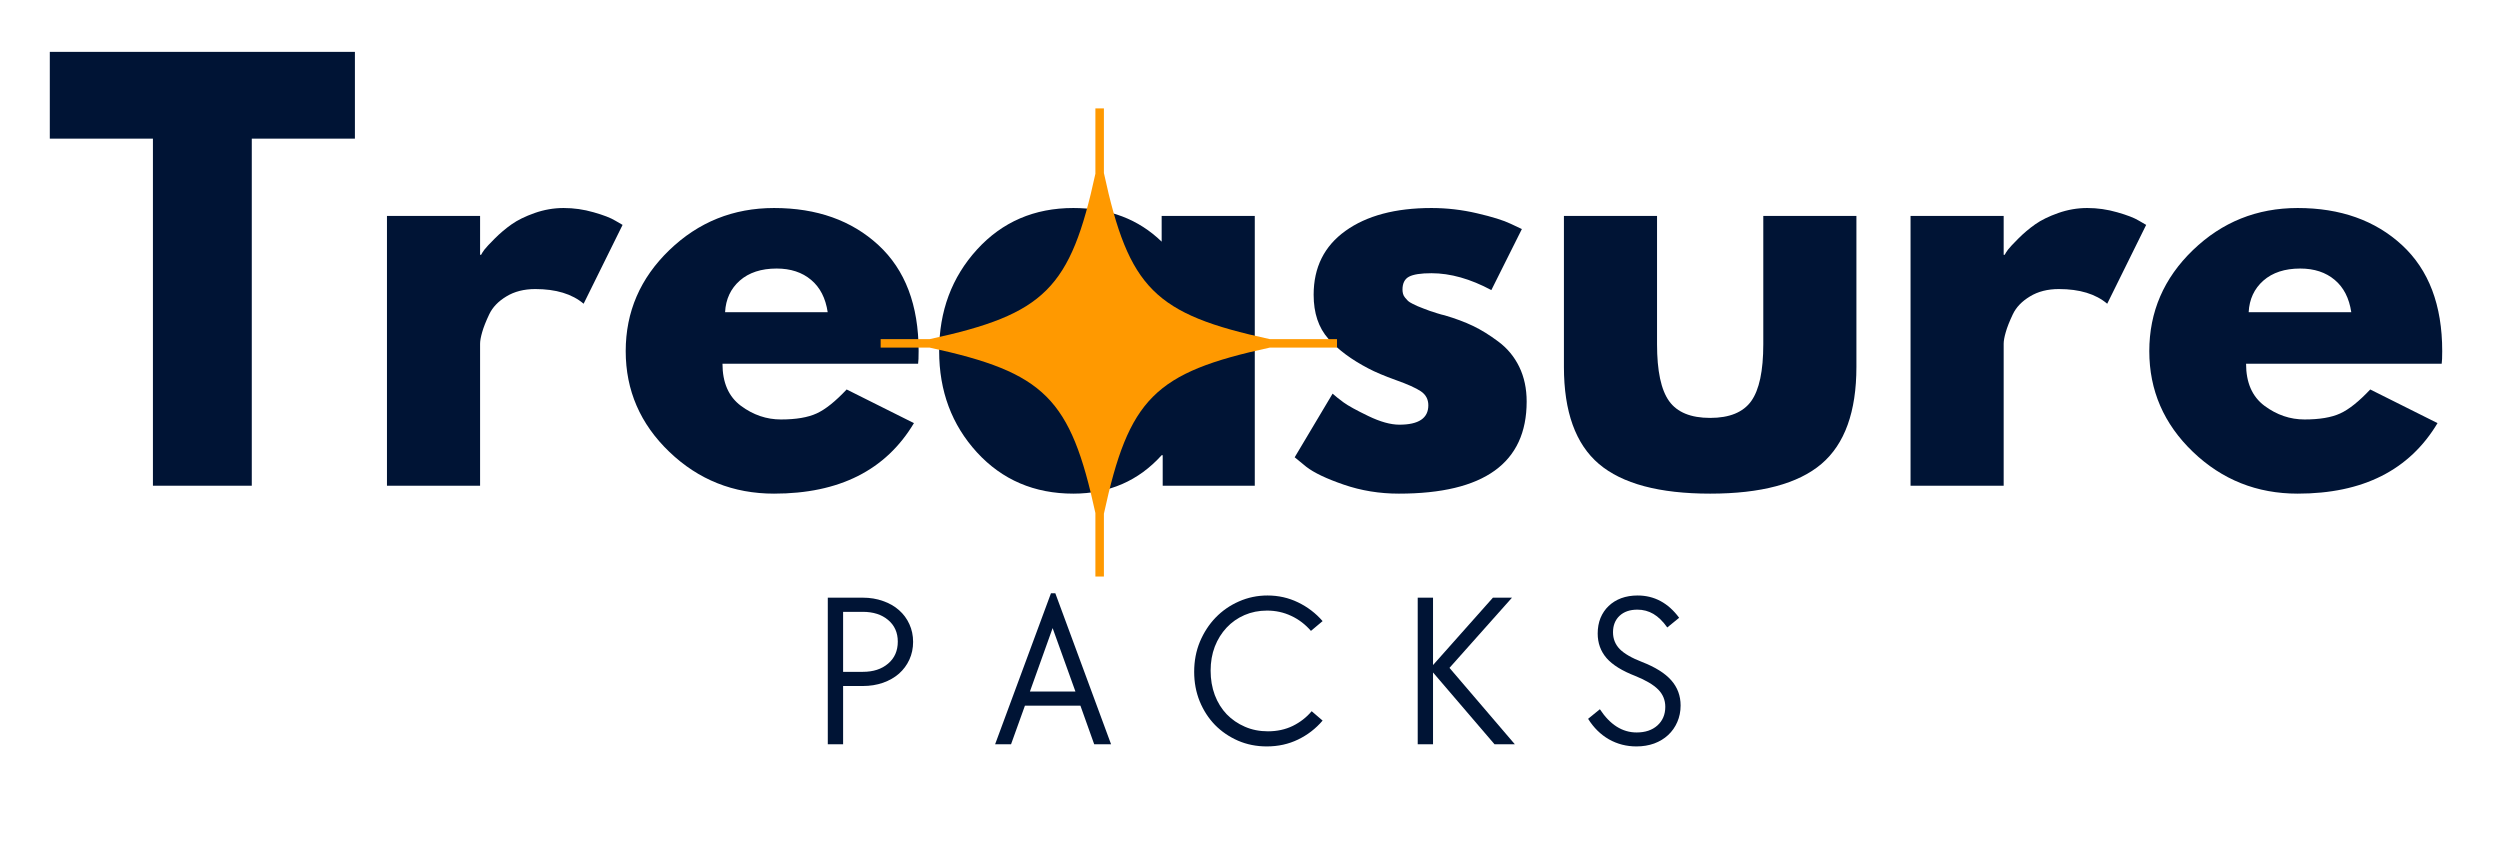 <?xml version="1.0" encoding="UTF-8"?>
<svg xmlns="http://www.w3.org/2000/svg" xmlns:xlink="http://www.w3.org/1999/xlink" width="500" zoomAndPan="magnify" viewBox="0 0 375 127.5" height="170" preserveAspectRatio="xMidYMid meet" version="1.0">
  <defs>
    <g></g>
    <clipPath id="f93907537e">
      <path d="M 132.086 16.258 L 200.816 16.258 L 200.816 86.484 L 132.086 86.484 Z M 132.086 16.258 " clip-rule="nonzero"></path>
    </clipPath>
  </defs>
  <g fill="#001435" fill-opacity="1">
    <g transform="translate(6.845, 72.858)">
      <g>
        <path d="M 0.625 -52.062 L 0.625 -65.078 L 46.391 -65.078 L 46.391 -52.062 L 30.922 -52.062 L 30.922 0 L 16.094 0 L 16.094 -52.062 Z M 0.625 -52.062 "></path>
      </g>
    </g>
  </g>
  <g fill="#001435" fill-opacity="1">
    <g transform="translate(53.31, 72.858)">
      <g>
        <path d="M 4.734 0 L 4.734 -40.469 L 18.703 -40.469 L 18.703 -34.641 L 18.859 -34.641 C 18.961 -34.848 19.129 -35.109 19.359 -35.422 C 19.598 -35.734 20.113 -36.285 20.906 -37.078 C 21.695 -37.867 22.535 -38.578 23.422 -39.203 C 24.316 -39.836 25.473 -40.406 26.891 -40.906 C 28.316 -41.406 29.766 -41.656 31.234 -41.656 C 32.766 -41.656 34.266 -41.441 35.734 -41.016 C 37.211 -40.598 38.289 -40.18 38.969 -39.766 L 40.078 -39.125 L 34.234 -27.297 C 32.504 -28.766 30.086 -29.5 26.984 -29.5 C 25.297 -29.5 23.848 -29.129 22.641 -28.391 C 21.43 -27.66 20.578 -26.77 20.078 -25.719 C 19.578 -24.664 19.223 -23.77 19.016 -23.031 C 18.805 -22.301 18.703 -21.723 18.703 -21.297 L 18.703 0 Z M 4.734 0 "></path>
      </g>
    </g>
  </g>
  <g fill="#001435" fill-opacity="1">
    <g transform="translate(92.044, 72.858)">
      <g>
        <path d="M 45.672 -18.297 L 16.328 -18.297 C 16.328 -15.461 17.25 -13.359 19.094 -11.984 C 20.938 -10.617 22.938 -9.938 25.094 -9.938 C 27.352 -9.938 29.141 -10.238 30.453 -10.844 C 31.766 -11.445 33.266 -12.645 34.953 -14.438 L 45.047 -9.391 C 40.836 -2.336 33.844 1.188 24.062 1.188 C 17.957 1.188 12.723 -0.898 8.359 -5.078 C 3.992 -9.266 1.812 -14.301 1.812 -20.188 C 1.812 -26.082 3.992 -31.133 8.359 -35.344 C 12.723 -39.551 17.957 -41.656 24.062 -41.656 C 30.477 -41.656 35.695 -39.801 39.719 -36.094 C 43.738 -32.383 45.75 -27.086 45.75 -20.203 C 45.75 -19.254 45.723 -18.617 45.672 -18.297 Z M 16.719 -26.031 L 32.109 -26.031 C 31.797 -28.133 30.969 -29.75 29.625 -30.875 C 28.281 -32.008 26.555 -32.578 24.453 -32.578 C 22.141 -32.578 20.297 -31.973 18.922 -30.766 C 17.555 -29.555 16.82 -27.977 16.719 -26.031 Z M 16.719 -26.031 "></path>
      </g>
    </g>
  </g>
  <g fill="#001435" fill-opacity="1">
    <g transform="translate(139.061, 72.858)">
      <g>
        <path d="M 7.484 -5 C 3.703 -9.133 1.812 -14.195 1.812 -20.188 C 1.812 -26.188 3.703 -31.266 7.484 -35.422 C 11.273 -39.578 16.094 -41.656 21.938 -41.656 C 27.301 -41.656 31.719 -39.973 35.188 -36.609 L 35.188 -40.469 L 49.156 -40.469 L 49.156 0 L 35.344 0 L 35.344 -4.578 L 35.188 -4.578 C 31.719 -0.734 27.301 1.188 21.938 1.188 C 16.094 1.188 11.273 -0.875 7.484 -5 Z M 19.359 -27.047 C 17.547 -25.266 16.641 -22.977 16.641 -20.188 C 16.641 -17.406 17.508 -15.133 19.25 -13.375 C 20.988 -11.613 23.273 -10.734 26.109 -10.734 C 28.848 -10.734 31.098 -11.625 32.859 -13.406 C 34.617 -15.195 35.5 -17.461 35.5 -20.203 C 35.5 -22.984 34.594 -25.266 32.781 -27.047 C 30.969 -28.836 28.742 -29.734 26.109 -29.734 C 23.43 -29.734 21.18 -28.836 19.359 -27.047 Z M 19.359 -27.047 "></path>
      </g>
    </g>
  </g>
  <g fill="#001435" fill-opacity="1">
    <g transform="translate(192.39, 72.858)">
      <g>
        <path d="M 22.328 -41.656 C 24.641 -41.656 26.926 -41.391 29.188 -40.859 C 31.445 -40.336 33.129 -39.812 34.234 -39.281 L 35.891 -38.5 L 31.312 -29.344 C 28.164 -31.031 25.172 -31.875 22.328 -31.875 C 20.742 -31.875 19.625 -31.703 18.969 -31.359 C 18.312 -31.016 17.984 -30.367 17.984 -29.422 C 17.984 -29.211 18.008 -29.004 18.062 -28.797 C 18.113 -28.586 18.219 -28.391 18.375 -28.203 C 18.539 -28.016 18.688 -27.852 18.812 -27.719 C 18.945 -27.594 19.172 -27.453 19.484 -27.297 C 19.797 -27.141 20.047 -27.02 20.234 -26.938 C 20.422 -26.863 20.723 -26.742 21.141 -26.578 C 21.566 -26.422 21.883 -26.301 22.094 -26.219 C 22.301 -26.145 22.656 -26.031 23.156 -25.875 C 23.656 -25.719 24.035 -25.613 24.297 -25.562 C 25.93 -25.082 27.352 -24.551 28.562 -23.969 C 29.77 -23.395 31.039 -22.609 32.375 -21.609 C 33.719 -20.609 34.758 -19.348 35.5 -17.828 C 36.238 -16.305 36.609 -14.57 36.609 -12.625 C 36.609 -3.414 30.219 1.188 17.438 1.188 C 14.539 1.188 11.789 0.738 9.188 -0.156 C 6.582 -1.051 4.703 -1.945 3.547 -2.844 L 1.812 -4.266 L 7.5 -13.812 C 7.914 -13.438 8.461 -13 9.141 -12.5 C 9.828 -12 11.066 -11.316 12.859 -10.453 C 14.648 -9.586 16.203 -9.156 17.516 -9.156 C 20.41 -9.156 21.859 -10.125 21.859 -12.062 C 21.859 -12.957 21.488 -13.656 20.75 -14.156 C 20.008 -14.656 18.758 -15.219 17 -15.844 C 15.238 -16.477 13.859 -17.062 12.859 -17.594 C 10.336 -18.906 8.336 -20.391 6.859 -22.047 C 5.391 -23.703 4.656 -25.898 4.656 -28.641 C 4.656 -32.742 6.242 -35.938 9.422 -38.219 C 12.609 -40.508 16.91 -41.656 22.328 -41.656 Z M 22.328 -41.656 "></path>
      </g>
    </g>
  </g>
  <g fill="#001435" fill-opacity="1">
    <g transform="translate(230.65, 72.858)">
      <g>
        <path d="M 17.906 -40.469 L 17.906 -21.219 C 17.906 -17.219 18.508 -14.375 19.719 -12.688 C 20.926 -11.008 22.977 -10.172 25.875 -10.172 C 28.77 -10.172 30.82 -11.008 32.031 -12.688 C 33.238 -14.375 33.844 -17.219 33.844 -21.219 L 33.844 -40.469 L 47.812 -40.469 L 47.812 -17.828 C 47.812 -11.098 46.062 -6.242 42.562 -3.266 C 39.062 -0.297 33.5 1.188 25.875 1.188 C 18.25 1.188 12.688 -0.297 9.188 -3.266 C 5.688 -6.242 3.938 -11.098 3.938 -17.828 L 3.938 -40.469 Z M 17.906 -40.469 "></path>
      </g>
    </g>
  </g>
  <g fill="#001435" fill-opacity="1">
    <g transform="translate(281.848, 72.858)">
      <g>
        <path d="M 4.734 0 L 4.734 -40.469 L 18.703 -40.469 L 18.703 -34.641 L 18.859 -34.641 C 18.961 -34.848 19.129 -35.109 19.359 -35.422 C 19.598 -35.734 20.113 -36.285 20.906 -37.078 C 21.695 -37.867 22.535 -38.578 23.422 -39.203 C 24.316 -39.836 25.473 -40.406 26.891 -40.906 C 28.316 -41.406 29.766 -41.656 31.234 -41.656 C 32.766 -41.656 34.266 -41.441 35.734 -41.016 C 37.211 -40.598 38.289 -40.18 38.969 -39.766 L 40.078 -39.125 L 34.234 -27.297 C 32.504 -28.766 30.086 -29.5 26.984 -29.5 C 25.297 -29.5 23.848 -29.129 22.641 -28.391 C 21.43 -27.66 20.578 -26.77 20.078 -25.719 C 19.578 -24.664 19.223 -23.77 19.016 -23.031 C 18.805 -22.301 18.703 -21.723 18.703 -21.297 L 18.703 0 Z M 4.734 0 "></path>
      </g>
    </g>
  </g>
  <g fill="#001435" fill-opacity="1">
    <g transform="translate(320.582, 72.858)">
      <g>
        <path d="M 45.672 -18.297 L 16.328 -18.297 C 16.328 -15.461 17.25 -13.359 19.094 -11.984 C 20.938 -10.617 22.938 -9.938 25.094 -9.938 C 27.352 -9.938 29.141 -10.238 30.453 -10.844 C 31.766 -11.445 33.266 -12.645 34.953 -14.438 L 45.047 -9.391 C 40.836 -2.336 33.844 1.188 24.062 1.188 C 17.957 1.188 12.723 -0.898 8.359 -5.078 C 3.992 -9.266 1.812 -14.301 1.812 -20.188 C 1.812 -26.082 3.992 -31.133 8.359 -35.344 C 12.723 -39.551 17.957 -41.656 24.062 -41.656 C 30.477 -41.656 35.695 -39.801 39.719 -36.094 C 43.738 -32.383 45.75 -27.086 45.75 -20.203 C 45.75 -19.254 45.723 -18.617 45.672 -18.297 Z M 16.719 -26.031 L 32.109 -26.031 C 31.797 -28.133 30.969 -29.75 29.625 -30.875 C 28.281 -32.008 26.555 -32.578 24.453 -32.578 C 22.141 -32.578 20.297 -31.973 18.922 -30.766 C 17.555 -29.555 16.82 -27.977 16.719 -26.031 Z M 16.719 -26.031 "></path>
      </g>
    </g>
  </g>
  <g clip-path="url(#f93907537e)">
    <path fill="#ff9900" d="M 200.551 50.867 L 190.453 50.867 C 173.172 47.129 169.328 43.27 165.586 25.961 L 165.586 16.258 L 164.309 16.258 L 164.309 26.062 C 160.578 43.285 156.715 47.137 139.465 50.867 L 132.098 50.867 L 132.098 52.145 L 139.465 52.145 C 156.715 55.879 160.578 59.727 164.309 76.953 L 164.309 86.574 L 165.586 86.574 L 165.586 77.055 C 169.328 59.742 173.172 55.887 190.453 52.145 L 200.551 52.145 Z M 200.551 50.867 " fill-opacity="1" fill-rule="nonzero"></path>
  </g>
  <g fill="#001435" fill-opacity="1">
    <g transform="translate(121.216, 111.635)">
      <g>
        <path d="M 2.953 -21.984 L 8.203 -21.984 C 9.297 -21.984 10.305 -21.816 11.234 -21.484 C 12.172 -21.16 12.973 -20.703 13.641 -20.109 C 14.305 -19.523 14.82 -18.828 15.188 -18.016 C 15.562 -17.203 15.75 -16.316 15.75 -15.359 C 15.75 -14.391 15.562 -13.5 15.188 -12.688 C 14.82 -11.883 14.305 -11.188 13.641 -10.594 C 12.973 -10.008 12.172 -9.551 11.234 -9.219 C 10.305 -8.895 9.297 -8.734 8.203 -8.734 L 5.25 -8.734 L 5.25 0 L 2.953 0 Z M 8.203 -10.859 C 9.773 -10.859 11.039 -11.27 12 -12.094 C 12.969 -12.914 13.453 -14.016 13.453 -15.391 C 13.453 -16.742 12.969 -17.828 12 -18.641 C 11.039 -19.453 9.773 -19.859 8.203 -19.859 L 5.25 -19.859 L 5.25 -10.859 Z M 8.203 -10.859 "></path>
      </g>
    </g>
  </g>
  <g fill="#001435" fill-opacity="1">
    <g transform="translate(148.284, 111.635)">
      <g>
        <path d="M 9.359 -22.641 L 10.016 -22.641 L 18.375 0 L 15.844 0 L 13.781 -5.781 L 5.453 -5.781 L 3.375 0 L 0.984 0 Z M 13.031 -7.906 L 9.609 -17.422 L 6.203 -7.906 Z M 13.031 -7.906 "></path>
      </g>
    </g>
  </g>
  <g fill="#001435" fill-opacity="1">
    <g transform="translate(177.485, 111.635)">
      <g>
        <path d="M 12.531 0.328 C 10.977 0.328 9.539 0.039 8.219 -0.531 C 6.895 -1.113 5.742 -1.898 4.766 -2.891 C 3.797 -3.891 3.031 -5.07 2.469 -6.438 C 1.914 -7.812 1.641 -9.285 1.641 -10.859 C 1.641 -12.484 1.926 -13.988 2.5 -15.375 C 3.082 -16.758 3.867 -17.969 4.859 -19 C 5.859 -20.031 7.023 -20.836 8.359 -21.422 C 9.703 -22.016 11.129 -22.312 12.641 -22.312 C 14.273 -22.312 15.801 -21.969 17.219 -21.281 C 18.645 -20.594 19.875 -19.656 20.906 -18.469 L 19.156 -17 C 18.312 -17.977 17.328 -18.727 16.203 -19.25 C 15.086 -19.781 13.875 -20.047 12.562 -20.047 C 11.344 -20.047 10.219 -19.82 9.188 -19.375 C 8.156 -18.926 7.258 -18.297 6.5 -17.484 C 5.75 -16.68 5.16 -15.734 4.734 -14.641 C 4.316 -13.547 4.109 -12.344 4.109 -11.031 C 4.109 -9.719 4.316 -8.5 4.734 -7.375 C 5.16 -6.258 5.754 -5.301 6.516 -4.5 C 7.285 -3.707 8.195 -3.082 9.25 -2.625 C 10.301 -2.164 11.453 -1.938 12.703 -1.938 C 14.078 -1.938 15.32 -2.207 16.438 -2.75 C 17.551 -3.301 18.492 -4.035 19.266 -4.953 L 20.906 -3.547 C 19.875 -2.336 18.645 -1.391 17.219 -0.703 C 15.801 -0.016 14.238 0.328 12.531 0.328 Z M 12.531 0.328 "></path>
      </g>
    </g>
  </g>
  <g fill="#001435" fill-opacity="1">
    <g transform="translate(209.704, 111.635)">
      <g>
        <path d="M 2.953 -21.984 L 5.25 -21.984 L 5.25 -11.875 L 14.234 -21.984 L 17.094 -21.984 L 7.719 -11.453 L 17.516 0 L 14.469 0 L 5.25 -10.766 L 5.25 0 L 2.953 0 Z M 2.953 -21.984 "></path>
      </g>
    </g>
  </g>
  <g fill="#001435" fill-opacity="1">
    <g transform="translate(237.232, 111.635)">
      <g>
        <path d="M 8.234 0.328 C 6.742 0.328 5.367 -0.023 4.109 -0.734 C 2.859 -1.453 1.816 -2.477 0.984 -3.812 L 2.75 -5.25 C 4.281 -2.926 6.117 -1.766 8.266 -1.766 C 9.555 -1.766 10.594 -2.113 11.375 -2.812 C 12.164 -3.52 12.562 -4.453 12.562 -5.609 C 12.562 -6.617 12.207 -7.484 11.5 -8.203 C 10.789 -8.922 9.648 -9.598 8.078 -10.234 C 6.086 -11.004 4.645 -11.898 3.75 -12.922 C 2.863 -13.953 2.422 -15.18 2.422 -16.609 C 2.422 -17.461 2.562 -18.238 2.844 -18.938 C 3.133 -19.633 3.539 -20.234 4.062 -20.734 C 4.594 -21.242 5.223 -21.633 5.953 -21.906 C 6.691 -22.176 7.508 -22.312 8.406 -22.312 C 10.914 -22.312 12.992 -21.195 14.641 -18.969 L 12.859 -17.516 C 12.203 -18.441 11.508 -19.117 10.781 -19.547 C 10.051 -19.973 9.25 -20.188 8.375 -20.188 C 7.25 -20.188 6.359 -19.879 5.703 -19.266 C 5.047 -18.648 4.719 -17.828 4.719 -16.797 C 4.719 -15.816 5.051 -14.977 5.719 -14.281 C 6.395 -13.594 7.508 -12.945 9.062 -12.344 C 11.051 -11.57 12.516 -10.656 13.453 -9.594 C 14.391 -8.531 14.859 -7.27 14.859 -5.812 C 14.859 -4.914 14.691 -4.086 14.359 -3.328 C 14.035 -2.578 13.578 -1.926 12.984 -1.375 C 12.398 -0.832 11.703 -0.41 10.891 -0.109 C 10.086 0.18 9.203 0.328 8.234 0.328 Z M 8.234 0.328 "></path>
      </g>
    </g>
  </g>
</svg>
